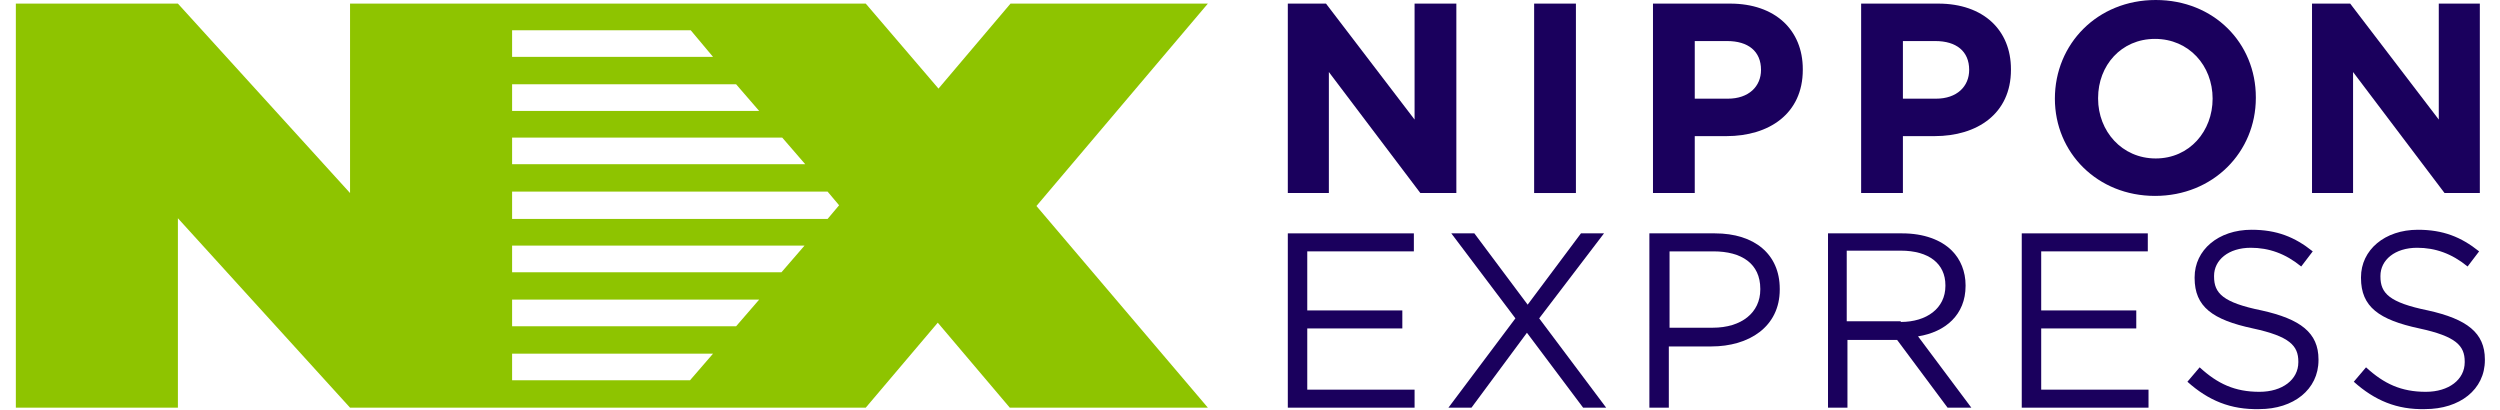 <?xml version="1.0" encoding="utf-8"?>
<!-- Generator: Adobe Illustrator 27.4.0, SVG Export Plug-In . SVG Version: 6.00 Build 0)  -->
<svg version="1.1" id="レイヤー_3" xmlns="http://www.w3.org/2000/svg" xmlns:xlink="http://www.w3.org/1999/xlink" x="0px"
	 y="0px" viewBox="0 0 347.1 56.9" style="enable-background:new 0 0 347.1 56.9;" xml:space="preserve">
<style type="text/css">
	.st0{fill:#8EC400;}
	.st1{fill:#1A005D;}
</style>
<path class="st0" d="M140.3,0.5l-10,11.8L120.2,0.5H48.6v26.3L24.7,0.5H2.2v56.1h22.5V30.3l23.9,26.3h71.6l10-11.8l10,11.8h27.5
	l-23.8-28l23.8-28.1H140.3z M71.1,4.2h24.8L99,7.9H71.1V4.2z M71.1,11.7h31.1l3.2,3.7H71.1V11.7z M71.1,19.1h37.5l3.2,3.7H71.1V19.1
	z M71.1,26.6h43.8l1.6,1.9l-1.6,1.9H71.1V26.6z M71.1,34.1h40.6l-3.2,3.7H71.1V34.1z M71.1,41.6h34.3l-3.2,3.7H71.1V41.6z
	 M71.1,49.1H99l-3.2,3.7H71.1V49.1z"/>
<polygon class="st1" points="178.8,0.5 184.1,0.5 196.4,16.6 196.4,0.5 202.2,0.5 202.2,26.8 197.2,26.8 184.5,10 184.5,26.8 
	178.8,26.8 "/>
<rect x="213" y="0.5" class="st1" width="5.8" height="26.3"/>
<g>
	<path class="st1" d="M229.5,0.5h10.7c6.3,0,10.1,3.7,10.1,9.1v0.1c0,6.1-4.7,9.2-10.6,9.2h-4.4v7.9h-5.8V0.5z M239.9,13.7
		c2.9,0,4.6-1.7,4.6-4V9.7c0-2.6-1.8-4-4.7-4h-4.5v8H239.9z"/>
	<path class="st1" d="M258.4,0.5h10.7c6.3,0,10.1,3.7,10.1,9.1v0.1c0,6.1-4.7,9.2-10.6,9.2h-4.4v7.9h-5.8V0.5z M268.8,13.7
		c2.9,0,4.6-1.7,4.6-4V9.7c0-2.6-1.8-4-4.7-4h-4.5v8H268.8z"/>
	<path class="st1" d="M285.3,13.7L285.3,13.7c0-7.6,5.9-13.7,14-13.7c8.1,0,13.9,6,13.9,13.5v0.1c0,7.5-5.9,13.6-14,13.6
		C291.2,27.2,285.3,21.2,285.3,13.7 M307.2,13.7L307.2,13.7c0-4.6-3.3-8.3-8-8.3s-7.9,3.7-7.9,8.2v0.1c0,4.5,3.3,8.3,8,8.3
		S307.2,18.2,307.2,13.7"/>
</g>
<polygon class="st1" points="321,0.5 326.3,0.5 338.6,16.6 338.6,0.5 344.3,0.5 344.3,26.8 339.4,26.8 326.7,10 326.7,26.8 
	321,26.8 "/>
<polygon class="st1" points="178.8,32.4 178.8,56.6 196.4,56.6 196.4,54.1 181.5,54.1 181.5,45.6 194.7,45.6 194.7,43.1 181.5,43.1 
	181.5,34.9 196.3,34.9 196.3,32.4 "/>
<polygon class="st1" points="219.5,32.4 212.1,42.3 204.7,32.4 201.5,32.4 210.4,44.2 201.1,56.6 204.3,56.6 212,46.2 219.8,56.6 
	223,56.6 213.7,44.2 222.7,32.4 "/>
<g>
	<path class="st1" d="M229.1,32.4h9c5.5,0,9,2.9,9,7.7v0.1c0,5.2-4.3,7.9-9.5,7.9h-5.9v8.5h-2.7V32.4z M237.8,45.5
		c4,0,6.6-2.1,6.6-5.3v-0.1c0-3.5-2.6-5.2-6.5-5.2h-6.1v10.6H237.8z"/>
	<path class="st1" d="M253.7,32.4h10.4c3,0,5.4,0.9,6.9,2.4c1.2,1.2,1.9,2.9,1.9,4.8v0.1c0,4-2.8,6.4-6.6,7l7.4,9.9h-3.3l-7-9.4
		h-0.1h-6.8v9.4h-2.7V32.4z M263.9,44.7c3.6,0,6.2-1.9,6.2-5v-0.1c0-3-2.3-4.8-6.2-4.8h-7.5v9.8H263.9z"/>
</g>
<polygon class="st1" points="280.7,32.4 280.7,56.6 298.3,56.6 298.3,54.1 283.4,54.1 283.4,45.6 296.6,45.6 296.6,43.1 283.4,43.1 
	283.4,34.9 298.2,34.9 298.2,32.4 "/>
<g>
	<path class="st1" d="M303.7,53l1.7-2c2.5,2.3,4.9,3.4,8.3,3.4c3.2,0,5.4-1.7,5.4-4.1v-0.1c0-2.2-1.2-3.5-6.3-4.6
		c-5.6-1.2-8.1-3-8.1-7v-0.1c0-3.8,3.3-6.6,7.9-6.6c3.5,0,6,1,8.5,3l-1.6,2.1c-2.2-1.8-4.5-2.6-7-2.6c-3.1,0-5.1,1.7-5.1,3.9v0.1
		c0,2.3,1.2,3.6,6.6,4.7c5.4,1.2,7.9,3.1,7.9,6.8v0.1c0,4.1-3.5,6.8-8.2,6.8C309.7,56.9,306.6,55.6,303.7,53"/>
	<path class="st1" d="M326.8,53l1.7-2c2.5,2.3,4.9,3.4,8.3,3.4c3.2,0,5.4-1.7,5.4-4.1v-0.1c0-2.2-1.2-3.5-6.3-4.6
		c-5.6-1.2-8.1-3-8.1-7v-0.1c0-3.8,3.3-6.6,7.9-6.6c3.5,0,6,1,8.5,3l-1.6,2.1c-2.2-1.8-4.5-2.6-7-2.6c-3.1,0-5.1,1.7-5.1,3.9v0.1
		c0,2.3,1.2,3.6,6.6,4.7c5.4,1.2,7.9,3.1,7.9,6.8v0.1c0,4.1-3.5,6.8-8.3,6.8C332.8,56.9,329.7,55.6,326.8,53"/>
</g>
</svg>